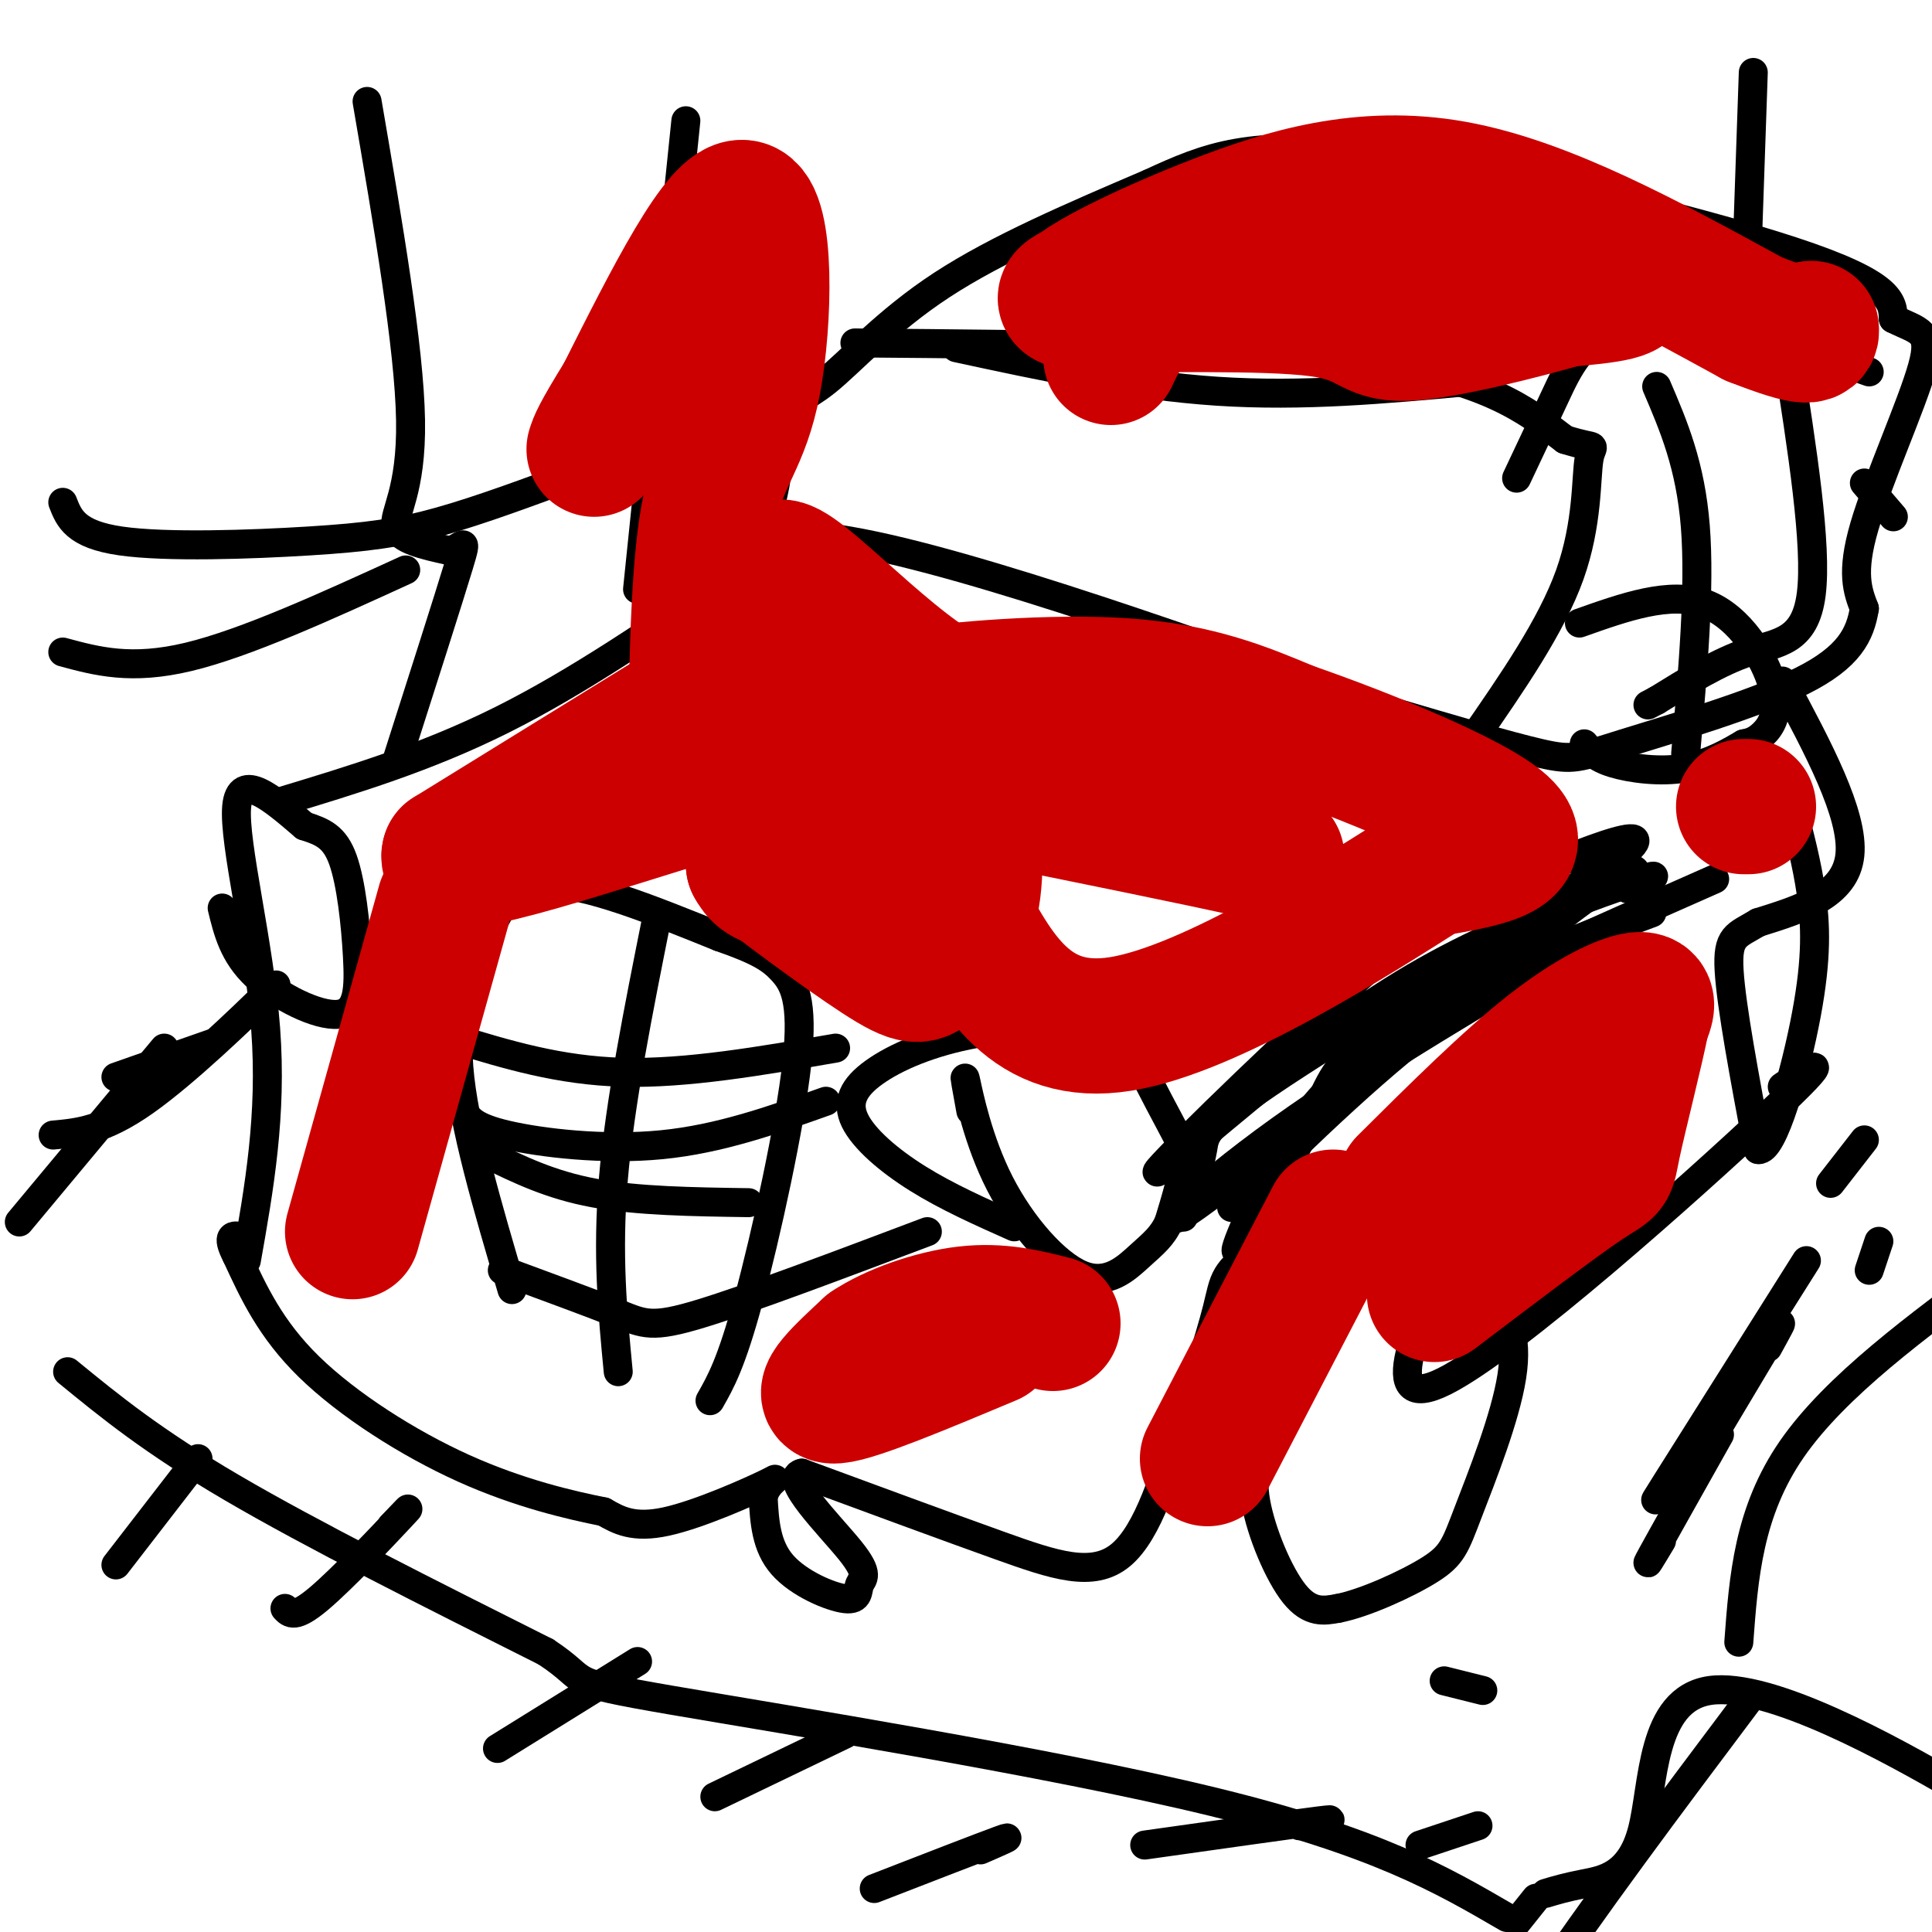 <svg viewBox='0 0 400 400' version='1.1' xmlns='http://www.w3.org/2000/svg' xmlns:xlink='http://www.w3.org/1999/xlink'><g fill='none' stroke='#000000' stroke-width='6' stroke-linecap='round' stroke-linejoin='round'><path d='M51,261c2.667,-15.067 5.333,-30.133 4,-48c-1.333,-17.867 -6.667,-38.533 -6,-46c0.667,-7.467 7.333,-1.733 14,4'/><path d='M63,171c3.797,1.208 6.291,2.227 8,7c1.709,4.773 2.633,13.300 3,20c0.367,6.700 0.176,11.573 -4,12c-4.176,0.427 -12.336,-3.592 -17,-8c-4.664,-4.408 -5.832,-9.204 -7,-14'/><path d='M58,166c15.167,-4.583 30.333,-9.167 46,-17c15.667,-7.833 31.833,-18.917 48,-30'/><path d='M152,119c9.391,-11.081 8.868,-23.785 10,-30c1.132,-6.215 3.920,-5.943 9,-10c5.080,-4.057 12.451,-12.445 24,-20c11.549,-7.555 27.274,-14.278 43,-21'/><path d='M238,38c12.131,-5.631 20.958,-9.208 46,-6c25.042,3.208 66.298,13.202 87,20c20.702,6.798 20.851,10.399 21,14'/><path d='M392,66c5.321,2.667 8.125,2.333 6,10c-2.125,7.667 -9.179,23.333 -12,33c-2.821,9.667 -1.411,13.333 0,17'/><path d='M386,126c-0.871,5.300 -3.048,10.049 -13,15c-9.952,4.951 -27.679,10.102 -37,13c-9.321,2.898 -10.234,3.542 -17,2c-6.766,-1.542 -19.383,-5.271 -32,-9'/><path d='M287,147c-26.667,-9.267 -77.333,-27.933 -106,-34c-28.667,-6.067 -35.333,0.467 -42,7'/><path d='M177,71c40.750,0.333 81.500,0.667 106,4c24.500,3.333 32.750,9.667 41,16'/><path d='M324,91c7.476,2.357 5.667,0.250 5,4c-0.667,3.750 -0.190,13.357 -4,24c-3.810,10.643 -11.905,22.321 -20,34'/><path d='M314,99c2.637,-5.583 5.274,-11.167 8,-17c2.726,-5.833 5.542,-11.917 13,-14c7.458,-2.083 19.560,-0.167 29,2c9.440,2.167 16.220,4.583 23,7'/><path d='M369,141c7.417,13.833 14.833,27.667 14,36c-0.833,8.333 -9.917,11.167 -19,14'/><path d='M364,191c-4.556,2.756 -6.444,2.644 -6,10c0.444,7.356 3.222,22.178 6,37'/><path d='M364,238c3.083,0.667 7.792,-16.167 10,-28c2.208,-11.833 1.917,-18.667 1,-25c-0.917,-6.333 -2.458,-12.167 -4,-18'/><path d='M369,225c6.244,-4.267 12.489,-8.533 -3,6c-15.489,14.533 -52.711,47.867 -67,55c-14.289,7.133 -5.644,-11.933 3,-31'/><path d='M302,255c1.019,-7.357 2.066,-10.250 2,-13c-0.066,-2.750 -1.244,-5.356 -10,-2c-8.756,3.356 -25.088,12.673 -33,18c-7.912,5.327 -7.403,6.665 -9,13c-1.597,6.335 -5.298,17.668 -9,29'/><path d='M245,293c-3.622,12.133 -7.244,24.267 -13,29c-5.756,4.733 -13.644,2.067 -25,-2c-11.356,-4.067 -26.178,-9.533 -41,-15'/><path d='M166,305c-4.196,0.945 5.815,10.809 10,16c4.185,5.191 2.544,5.711 2,7c-0.544,1.289 0.007,3.347 -3,3c-3.007,-0.347 -9.574,-3.099 -13,-7c-3.426,-3.901 -3.713,-8.950 -4,-14'/><path d='M158,310c0.702,-3.345 4.458,-4.708 1,-3c-3.458,1.708 -14.131,6.488 -21,8c-6.869,1.512 -9.935,-0.244 -13,-2'/><path d='M125,313c-6.845,-1.369 -17.458,-3.792 -29,-9c-11.542,-5.208 -24.012,-13.202 -32,-21c-7.988,-7.798 -11.494,-15.399 -15,-23'/><path d='M49,260c-2.333,-4.500 -0.667,-4.250 1,-4'/><path d='M210,254c-6.976,-3.110 -13.952,-6.221 -20,-10c-6.048,-3.779 -11.169,-8.227 -13,-12c-1.831,-3.773 -0.373,-6.870 4,-10c4.373,-3.130 11.661,-6.293 21,-8c9.339,-1.707 20.729,-1.957 26,-2c5.271,-0.043 4.423,0.123 6,4c1.577,3.877 5.578,11.467 8,16c2.422,4.533 3.263,6.009 3,9c-0.263,2.991 -1.632,7.495 -3,12'/><path d='M242,253c-1.340,2.985 -3.191,4.449 -6,7c-2.809,2.551 -6.578,6.189 -12,4c-5.422,-2.189 -12.498,-10.205 -17,-19c-4.502,-8.795 -6.429,-18.370 -7,-21c-0.571,-2.630 0.215,1.685 1,6'/><path d='M327,129c9.369,-3.327 18.738,-6.655 26,-4c7.262,2.655 12.417,11.292 14,17c1.583,5.708 -0.405,8.488 -2,10c-1.595,1.512 -2.798,1.756 -4,2'/><path d='M361,154c-2.512,1.452 -6.792,4.083 -12,5c-5.208,0.917 -11.345,0.119 -15,-1c-3.655,-1.119 -4.827,-2.560 -6,-4'/><path d='M286,257c-8.125,13.190 -16.250,26.381 -21,35c-4.750,8.619 -6.125,12.667 -5,19c1.125,6.333 4.750,14.952 8,19c3.250,4.048 6.125,3.524 9,3'/><path d='M277,333c5.364,-1.009 14.274,-5.030 19,-8c4.726,-2.970 5.267,-4.889 8,-12c2.733,-7.111 7.659,-19.415 9,-28c1.341,-8.585 -0.903,-13.453 -5,-20c-4.097,-6.547 -10.049,-14.774 -16,-23'/><path d='M106,267c-5.042,-17.065 -10.083,-34.131 -11,-46c-0.917,-11.869 2.292,-18.542 5,-25c2.708,-6.458 4.917,-12.702 13,-13c8.083,-0.298 22.042,5.351 36,11'/><path d='M149,194c8.198,2.850 10.692,4.475 13,7c2.308,2.525 4.429,5.949 3,19c-1.429,13.051 -6.408,35.729 -10,49c-3.592,13.271 -5.796,17.136 -8,21'/><path d='M94,215c10.917,3.333 21.833,6.667 35,7c13.167,0.333 28.583,-2.333 44,-5'/><path d='M96,230c1.000,1.689 2.000,3.378 9,5c7.000,1.622 20.000,3.178 32,2c12.000,-1.178 23.000,-5.089 34,-9'/><path d='M101,239c6.500,3.167 13.000,6.333 22,8c9.000,1.667 20.500,1.833 32,2'/><path d='M104,263c9.289,3.422 18.578,6.844 24,9c5.422,2.156 6.978,3.044 17,0c10.022,-3.044 28.511,-10.022 47,-17'/><path d='M136,190c-3.833,19.167 -7.667,38.333 -9,54c-1.333,15.667 -0.167,27.833 1,40'/><path d='M237,148c0.000,0.000 -3.000,-1.000 -3,-1'/><path d='M154,136c0.000,0.000 4.000,0.000 4,0'/><path d='M244,183c0.000,0.000 2.000,-1.000 2,-1'/><path d='M76,21c4.378,25.533 8.756,51.067 9,66c0.244,14.933 -3.644,19.267 -3,22c0.644,2.733 5.822,3.867 11,5'/><path d='M93,114c2.733,-0.378 4.067,-3.822 2,3c-2.067,6.822 -7.533,23.911 -13,41'/><path d='M13,104c1.292,3.321 2.583,6.643 12,8c9.417,1.357 26.958,0.750 39,0c12.042,-0.750 18.583,-1.643 27,-4c8.417,-2.357 18.708,-6.179 29,-10'/><path d='M84,118c-16.583,7.583 -33.167,15.167 -45,18c-11.833,2.833 -18.917,0.917 -26,-1'/><path d='M142,25c0.000,0.000 -10.000,97.000 -10,97'/><path d='M320,392c2.064,-0.622 4.128,-1.244 8,-2c3.872,-0.756 9.553,-1.646 12,-11c2.447,-9.354 1.659,-27.172 14,-29c12.341,-1.828 37.812,12.335 51,20c13.188,7.665 14.094,8.833 15,10'/><path d='M360,340c1.000,-13.500 2.000,-27.000 11,-40c9.000,-13.000 26.000,-25.500 43,-38'/><path d='M255,250c15.750,-15.417 31.500,-30.833 46,-41c14.500,-10.167 27.750,-15.083 41,-20'/><path d='M355,182c-25.933,11.444 -51.867,22.889 -65,30c-13.133,7.111 -13.467,9.889 -17,17c-3.533,7.111 -10.267,18.556 -17,30'/><path d='M256,259c-0.946,0.337 5.188,-13.821 11,-23c5.812,-9.179 11.300,-13.378 15,-17c3.700,-3.622 5.612,-6.668 16,-12c10.388,-5.332 29.254,-12.952 35,-15c5.746,-2.048 -1.627,1.476 -9,5'/><path d='M324,197c-12.726,7.399 -40.040,23.396 -59,37c-18.960,13.604 -29.566,24.817 -15,14c14.566,-10.817 54.305,-43.662 73,-58c18.695,-14.338 16.348,-10.169 14,-6'/><path d='M337,184c4.268,-1.869 7.939,-3.540 3,-2c-4.939,1.540 -18.489,6.291 -31,12c-12.511,5.709 -23.982,12.376 -39,24c-15.018,11.624 -33.582,28.207 -30,24c3.582,-4.207 29.309,-29.202 44,-42c14.691,-12.798 18.345,-13.399 22,-14'/><path d='M306,186c14.239,-6.855 38.837,-16.992 31,-10c-7.837,6.992 -48.110,31.113 -68,44c-19.890,12.887 -19.397,14.539 -20,18c-0.603,3.461 -2.301,8.730 -4,14'/><path d='M24,223c0.000,0.000 20.000,-7.000 20,-7'/><path d='M11,235c5.200,-0.467 10.400,-0.933 19,-7c8.600,-6.067 20.600,-17.733 25,-22c4.400,-4.267 1.200,-1.133 -2,2'/><path d='M34,217c0.000,0.000 -30.000,36.000 -30,36'/><path d='M362,352c-16.333,21.750 -32.667,43.500 -45,62c-12.333,18.500 -20.667,33.750 -29,49'/><path d='M14,284c8.750,7.167 17.500,14.333 34,24c16.500,9.667 40.750,21.833 65,34'/><path d='M113,342c10.000,6.560 2.500,5.958 26,10c23.500,4.042 78.000,12.726 112,21c34.000,8.274 47.500,16.137 61,24'/><path d='M24,324c0.000,0.000 17.000,-22.000 17,-22'/><path d='M59,333c1.022,1.089 2.044,2.178 7,-2c4.956,-4.178 13.844,-13.622 17,-17c3.156,-3.378 0.578,-0.689 -2,2'/><path d='M103,362c0.000,0.000 29.000,-18.000 29,-18'/><path d='M148,372c0.000,0.000 27.000,-13.000 27,-13'/><path d='M181,391c11.167,-4.333 22.333,-8.667 26,-10c3.667,-1.333 -0.167,0.333 -4,2'/><path d='M237,382c15.333,-2.167 30.667,-4.333 36,-5c5.333,-0.667 0.667,0.167 -4,1'/><path d='M294,382c0.000,0.000 12.000,-4.000 12,-4'/><path d='M314,398c0.000,0.000 4.000,-5.000 4,-5'/><path d='M356,297c-6.000,10.667 -12.000,21.333 -14,25c-2.000,3.667 0.000,0.333 2,-3'/><path d='M389,257c0.000,0.000 -2.000,6.000 -2,6'/><path d='M374,261c-12.250,19.417 -24.500,38.833 -29,46c-4.500,7.167 -1.250,2.083 2,-3'/><path d='M299,348c0.000,0.000 8.000,2.000 8,2'/><path d='M356,295c5.167,-8.667 10.333,-17.333 12,-20c1.667,-2.667 -0.167,0.667 -2,4'/><path d='M379,245c0.000,0.000 7.000,-9.000 7,-9'/><path d='M404,173c0.000,0.000 0.000,16.000 0,16'/><path d='M386,100c0.000,0.000 6.000,7.000 6,7'/><path d='M363,15c0.000,0.000 -2.000,58.000 -2,58'/><path d='M343,80c3.500,8.167 7.000,16.333 8,29c1.000,12.667 -0.500,29.833 -2,47'/><path d='M198,72c18.167,3.917 36.333,7.833 54,9c17.667,1.167 34.833,-0.417 52,-2'/><path d='M370,73c3.133,20.000 6.267,40.000 5,50c-1.267,10.000 -6.933,10.000 -13,12c-6.067,2.000 -12.533,6.000 -19,10'/><path d='M343,145c-3.167,1.667 -1.583,0.833 0,0'/></g>
<g fill='none' stroke='#cc0000' stroke-width='28' stroke-linecap='round' stroke-linejoin='round'><path d='M174,127c0.000,0.000 -81.000,50.000 -81,50'/><path d='M93,177c-1.774,5.024 34.292,-7.417 50,-12c15.708,-4.583 11.060,-1.310 13,2c1.940,3.310 10.470,6.655 19,10'/><path d='M175,177c6.071,2.571 11.750,4.000 9,5c-2.750,1.000 -13.929,1.571 -20,1c-6.071,-0.571 -7.036,-2.286 -8,-4'/><path d='M156,179c4.112,3.443 18.392,14.050 26,19c7.608,4.950 8.544,4.244 11,2c2.456,-2.244 6.430,-6.027 8,-13c1.570,-6.973 0.734,-17.135 -1,-24c-1.734,-6.865 -4.367,-10.432 -7,-14'/><path d='M193,149c-3.917,-3.071 -10.208,-3.750 -3,-5c7.208,-1.250 27.917,-3.071 43,-2c15.083,1.071 24.542,5.036 34,9'/><path d='M267,151c15.733,5.444 38.067,14.556 44,20c5.933,5.444 -4.533,7.222 -15,9'/><path d='M296,180c-15.089,9.578 -45.311,29.022 -64,32c-18.689,2.978 -25.844,-10.511 -33,-24'/><path d='M199,188c-14.971,-20.128 -35.900,-58.447 -38,-68c-2.100,-9.553 14.627,9.659 29,20c14.373,10.341 26.392,11.812 37,16c10.608,4.188 19.804,11.094 29,18'/><path d='M256,174c7.756,3.778 12.644,4.222 3,2c-9.644,-2.222 -33.822,-7.111 -58,-12'/><path d='M205,277c-13.917,5.833 -27.833,11.667 -32,12c-4.167,0.333 1.417,-4.833 7,-10'/><path d='M180,279c4.733,-3.200 13.067,-6.200 20,-7c6.933,-0.800 12.467,0.600 18,2'/><path d='M73,255c0.000,0.000 19.000,-68.000 19,-68'/><path d='M230,74c1.690,-3.601 3.381,-7.202 8,-11c4.619,-3.798 12.167,-7.792 21,-11c8.833,-3.208 18.952,-5.631 26,-6c7.048,-0.369 11.024,1.315 15,3'/><path d='M300,49c10.600,2.289 29.600,6.511 35,9c5.400,2.489 -2.800,3.244 -11,4'/><path d='M324,62c-8.786,2.501 -25.252,6.753 -33,7c-7.748,0.247 -6.778,-3.510 -18,-5c-11.222,-1.490 -34.635,-0.711 -45,-1c-10.365,-0.289 -7.683,-1.644 -5,-3'/><path d='M223,60c3.607,-2.893 15.125,-8.625 29,-14c13.875,-5.375 30.107,-10.393 49,-7c18.893,3.393 40.446,15.196 62,27'/><path d='M363,66c12.333,4.833 12.167,3.417 12,2'/><path d='M291,245c10.689,-10.622 21.378,-21.244 30,-28c8.622,-6.756 15.178,-9.644 18,-10c2.822,-0.356 1.911,1.822 1,4'/><path d='M340,211c-1.214,6.298 -4.750,20.042 -6,26c-1.250,5.958 -0.214,4.131 -6,8c-5.786,3.869 -18.393,13.435 -31,23'/><path d='M250,302c0.000,0.000 26.000,-50.000 26,-50'/><path d='M362,167c0.000,0.000 -1.000,0.000 -1,0'/><path d='M144,153c0.339,-18.649 0.679,-37.298 3,-48c2.321,-10.702 6.625,-13.458 9,-26c2.375,-12.542 2.821,-34.869 -2,-36c-4.821,-1.131 -14.911,18.935 -25,39'/><path d='M129,82c-5.167,8.333 -5.583,9.667 -6,11'/></g>
</svg>
